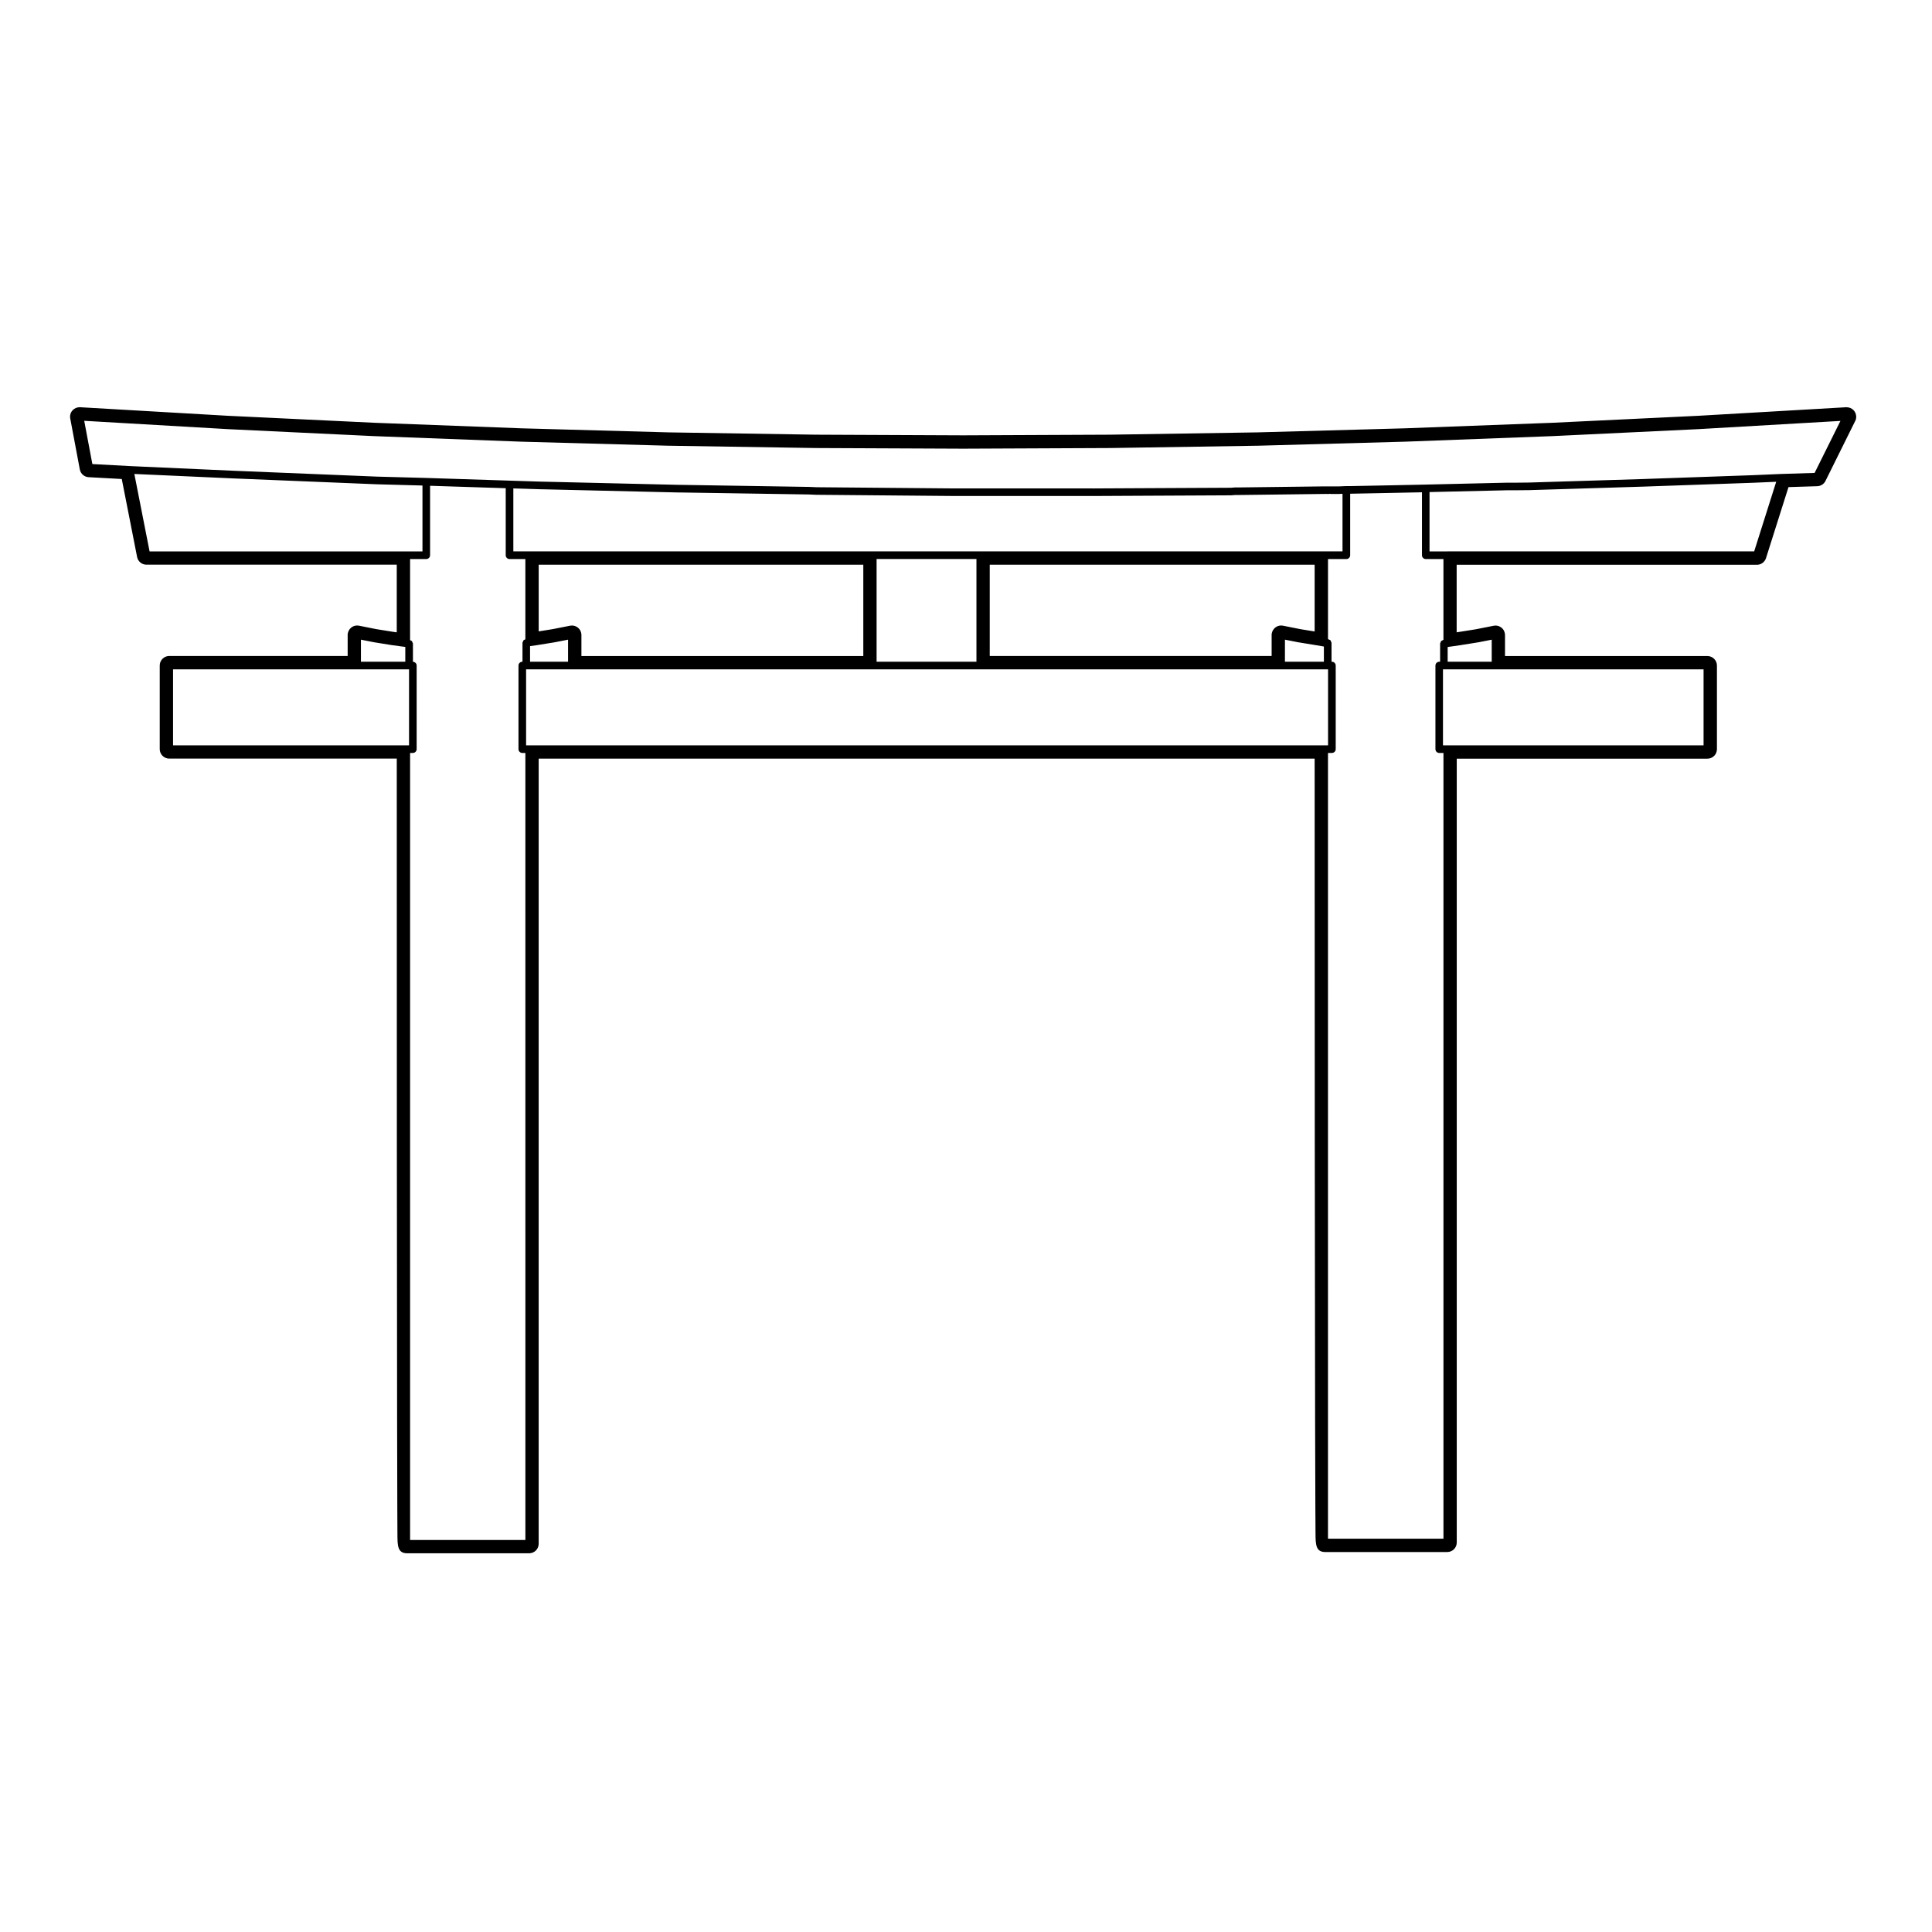 <?xml version="1.0" encoding="UTF-8"?>
<!-- Uploaded to: SVG Repo, www.svgrepo.com, Generator: SVG Repo Mixer Tools -->
<svg fill="#000000" width="800px" height="800px" version="1.1" viewBox="144 144 512 512" xmlns="http://www.w3.org/2000/svg">
 <path d="m633.42 251.92h-0.023c-0.059 0-0.109 0-0.168 0.004l-39.031 2.258-38.895 1.863-39.016 1.465-38.98 1.074-39.105 0.613-38.977 0.172-39.02-0.172-39.016-0.613-38.977-1.074-39.02-1.473-38.977-1.859-38.98-2.258c-0.051-0.004-0.098-0.004-0.145-0.004-0.719 0-1.41 0.312-1.891 0.855-0.516 0.578-0.73 1.367-0.586 2.133l2.539 13.508c0.211 1.137 1.18 1.988 2.336 2.047l8.781 0.48 4.066 20.676c0.23 1.18 1.27 2.031 2.473 2.031h66.336v17.93l-0.785-0.105-4.641-0.746-4.578-0.91c-0.16-0.035-0.328-0.051-0.488-0.051-0.578 0-1.145 0.195-1.598 0.57-0.586 0.484-0.922 1.195-0.922 1.949v5.562h-47.281c-1.391 0-2.519 1.129-2.519 2.519v22.156c0 1.391 1.129 2.519 2.519 2.519h60.297c0 11.074 0 56.93 0.023 102.78 0.016 26.328 0.035 52.648 0.066 72.398 0.016 9.871 0.031 18.102 0.055 23.859 0.012 2.883 0.02 5.144 0.031 6.691 0.02 2.828 0.039 4.867 2.559 4.867h32.352c1.391 0 2.519-1.129 2.519-2.519v-208.07h205.64c0 11.062 0.004 56.836 0.035 102.61 0.016 26.285 0.047 52.566 0.086 72.281 0.02 9.859 0.039 18.07 0.07 23.824 0.012 2.883 0.023 5.144 0.039 6.688 0.031 2.82 0.051 4.856 2.57 4.856h32.34c1.391 0 2.519-1.129 2.519-2.519v-207.73h66.434c1.391 0 2.519-1.129 2.519-2.519v-22.156c0-1.391-1.129-2.519-2.519-2.519h-53.645v-5.562c0-0.75-0.336-1.465-0.922-1.949-0.453-0.367-1.023-0.57-1.598-0.57-0.16 0-0.324 0.016-0.488 0.051l-4.672 0.926-4.676 0.742-0.457 0.07v-17.898h79.578c1.098 0 2.07-0.715 2.402-1.762l5.961-18.824 7.621-0.238c0.934-0.031 1.77-0.562 2.18-1.395l7.777-15.684c0.23-0.383 0.367-0.828 0.367-1.305 0.004-1.402-1.113-2.531-2.504-2.531zm-106.9 299.85h-30.59v-208.23h1.039c0.555 0 1.008-0.453 1.008-1.008v-22.156c0-0.555-0.453-1.008-1.008-1.008h-0.098v-4.996c0-0.125-0.098-0.211-0.133-0.324-0.051-0.125-0.059-0.277-0.156-0.367-0.086-0.098-0.215-0.105-0.332-0.156-0.105-0.051-0.195-0.137-0.316-0.141v-21.227h4.867c0.555 0 1.008-0.453 1.008-1.008v-16.309h0.141 0.02l9.062-0.176 9.805-0.203v16.688c0 0.555 0.453 1.008 1.008 1.008h4.68v21.41c-0.117 0.016-0.191 0.105-0.293 0.156-0.109 0.059-0.238 0.082-0.316 0.172-0.098 0.105-0.105 0.238-0.152 0.363-0.035 0.105-0.121 0.18-0.121 0.301v4.812h-0.23c-0.555 0-1.008 0.453-1.008 1.008v22.156c0 0.555 0.453 1.008 1.008 1.008h1.117v208.23zm-243.29 0.348h-30.551v-208.58h0.73c0.555 0 1.008-0.453 1.008-1.008v-22.156c0-0.543-0.438-0.977-0.984-0.996v-4.82c0-0.121-0.09-0.207-0.133-0.312-0.047-0.117-0.055-0.242-0.141-0.332-0.09-0.105-0.215-0.133-0.344-0.195-0.051-0.023-0.09-0.066-0.141-0.082v-21.484h4.289c0.555 0 1.008-0.453 1.008-1.008v-18.41l20.051 0.645v17.766c0 0.555 0.453 1.008 1.008 1.008h4.195v21.262c-0.055 0.016-0.09 0.055-0.141 0.082-0.125 0.059-0.258 0.09-0.348 0.191-0.086 0.098-0.098 0.223-0.141 0.336-0.039 0.105-0.133 0.191-0.133 0.312v5.031h-0.051c-0.555 0-1.008 0.453-1.008 1.008v22.156c0 0.555 0.453 1.008 1.008 1.008h0.816l0.004 208.58zm341.66-282.79-8.805 0.277c-0.004 0-0.004 0.004-0.004 0.004-0.004 0-0.004-0.004-0.012-0.004l-7.516 0.324-21.227 0.746-5.461 0.188-2.215 0.082-30.465 0.938-3.809 0.039h-2.168c-0.004 0-0.012 0.004-0.012 0.004-0.004 0-0.012-0.004-0.016-0.004l-21.371 0.5-10.828 0.223-9.062 0.176h-1.133c-0.012 0-0.012 0.012-0.02 0.012-0.004 0-0.016-0.012-0.02-0.012l-2.047 0.086h-3.519l-0.27-0.008h-0.016l-22.062 0.273h-1.453c-0.016 0-0.023 0.016-0.039 0.016-0.016 0.004-0.023-0.016-0.039-0.012l-1.102 0.086-35.527 0.176h-0.695c-0.047 0-0.07 0.039-0.105 0.047-0.047-0.004-0.074-0.047-0.117-0.047h-37.227l-35.762-0.312h-0.27l-2.086-0.09h-0.031l-34.109-0.543c-0.004 0-0.004 0.004-0.012 0.004 0 0 0-0.004-0.004-0.004h-0.418l-3.602-0.086-32.469-0.762h-0.023-0.238l-5.414-0.172-3.023-0.098-22.07-0.711h-0.004l-13.059-0.352-38.152-1.562-27.355-1.234-9.949-0.535-2.156-11.461 37.715 2.188s0.004 0.004 0.012 0.004l39 1.863h0.012l39.047 1.473h0.012l39.004 1.074h0.016l39.047 0.613h0.012l39.039 0.172h0.008l39.004-0.172h0.012l39.137-0.613h0.016l39.004-1.074h0.012l39.039-1.473h0.012l38.926-1.863c0.004 0 0.004-0.004 0.012-0.004l37.32-2.16zm-129.7 20.797h-215.15v-16.691l1.984 0.059 5.414 0.172h0.031 0.242l32.469 0.762 3.602 0.086h0.023 0.43l34.086 0.527 2.086 0.09h0.047 0.297l35.762 0.312h0.012 38.168l35.539-0.176c0.023 0 0.047 0 0.074-0.004l1.102-0.086h1.449 0.016l22.062-0.273h0.262c0.047 0 0.07-0.039 0.105-0.047 0.047 0.004 0.074 0.047 0.117 0.047h0.836c0.039 0 0.07-0.039 0.105-0.047 0.039 0.004 0.074 0.047 0.109 0.047s0.055-0.035 0.09-0.035 0.059 0.035 0.098 0.035h1.156l0.93 0.004h0.039l0.996-0.039v15.254h-4.59zm-198.03 20.219c-0.453-0.371-1.023-0.574-1.602-0.574-0.16 0-0.324 0.016-0.484 0.051l-4.629 0.91-3.688 0.594v-17.668h86.027v24.199h-74.703v-5.562c0-0.762-0.336-1.473-0.922-1.949zm-12.676 4.883 1.793-0.25s0-0.004 0.004-0.004h0.012l4.711-0.762c0.012-0.004 0.02-0.004 0.031-0.004l3.508-0.691v5.848h-10.07l-0.004-4.137zm91.824-23.082h26.461v27.215h-26.461zm105.61 18.195c-0.578 0.48-0.922 1.195-0.922 1.949v5.562h-74.703v-24.199h86.102v17.695l-3.727-0.605-4.656-0.926c-0.16-0.035-0.328-0.051-0.492-0.051-0.578 0.004-1.141 0.199-1.602 0.574zm2.606 3.176 3.449 0.684c0.012 0 0.02 0 0.031 0.004h0.004l4.656 0.762h0.004l2.07 0.352c0.039 0.004 0.074 0.004 0.105 0.012v4.031h-10.324zm-278.83-42.738 38.16 1.562h0.016l12.09 0.328v17.461h-72.32l-4.035-20.523zm37.426 43.426c0.012 0 0.02 0 0.035 0.004l4.711 0.762h0.02s0 0.004 0.004 0.004l3.516 0.469v3.918h-11.754v-5.844zm-4.461 7.18h13.742v20.141h-62.539v-20.141zm44.762 20.141v-20.141h212.53v20.141zm244.1 0h-1.117v-20.141h69.059v20.141zm0.125-22.16v-3.906h0.02l3.375-0.484c0.004 0 0.004-0.004 0.004-0.004h0.012l4.762-0.762c0.016-0.004 0.023 0 0.039-0.004l3.465-0.684v5.844zm-0.125-29.238h-4.68v-15.723l20.391-0.473h2.152 0.012l3.828-0.039h0.02l30.469-0.938h0.004l2.215-0.082 5.461-0.188 21.234-0.746h0.012l6.074-0.262-5.836 18.445h-81.355z"/>
</svg>